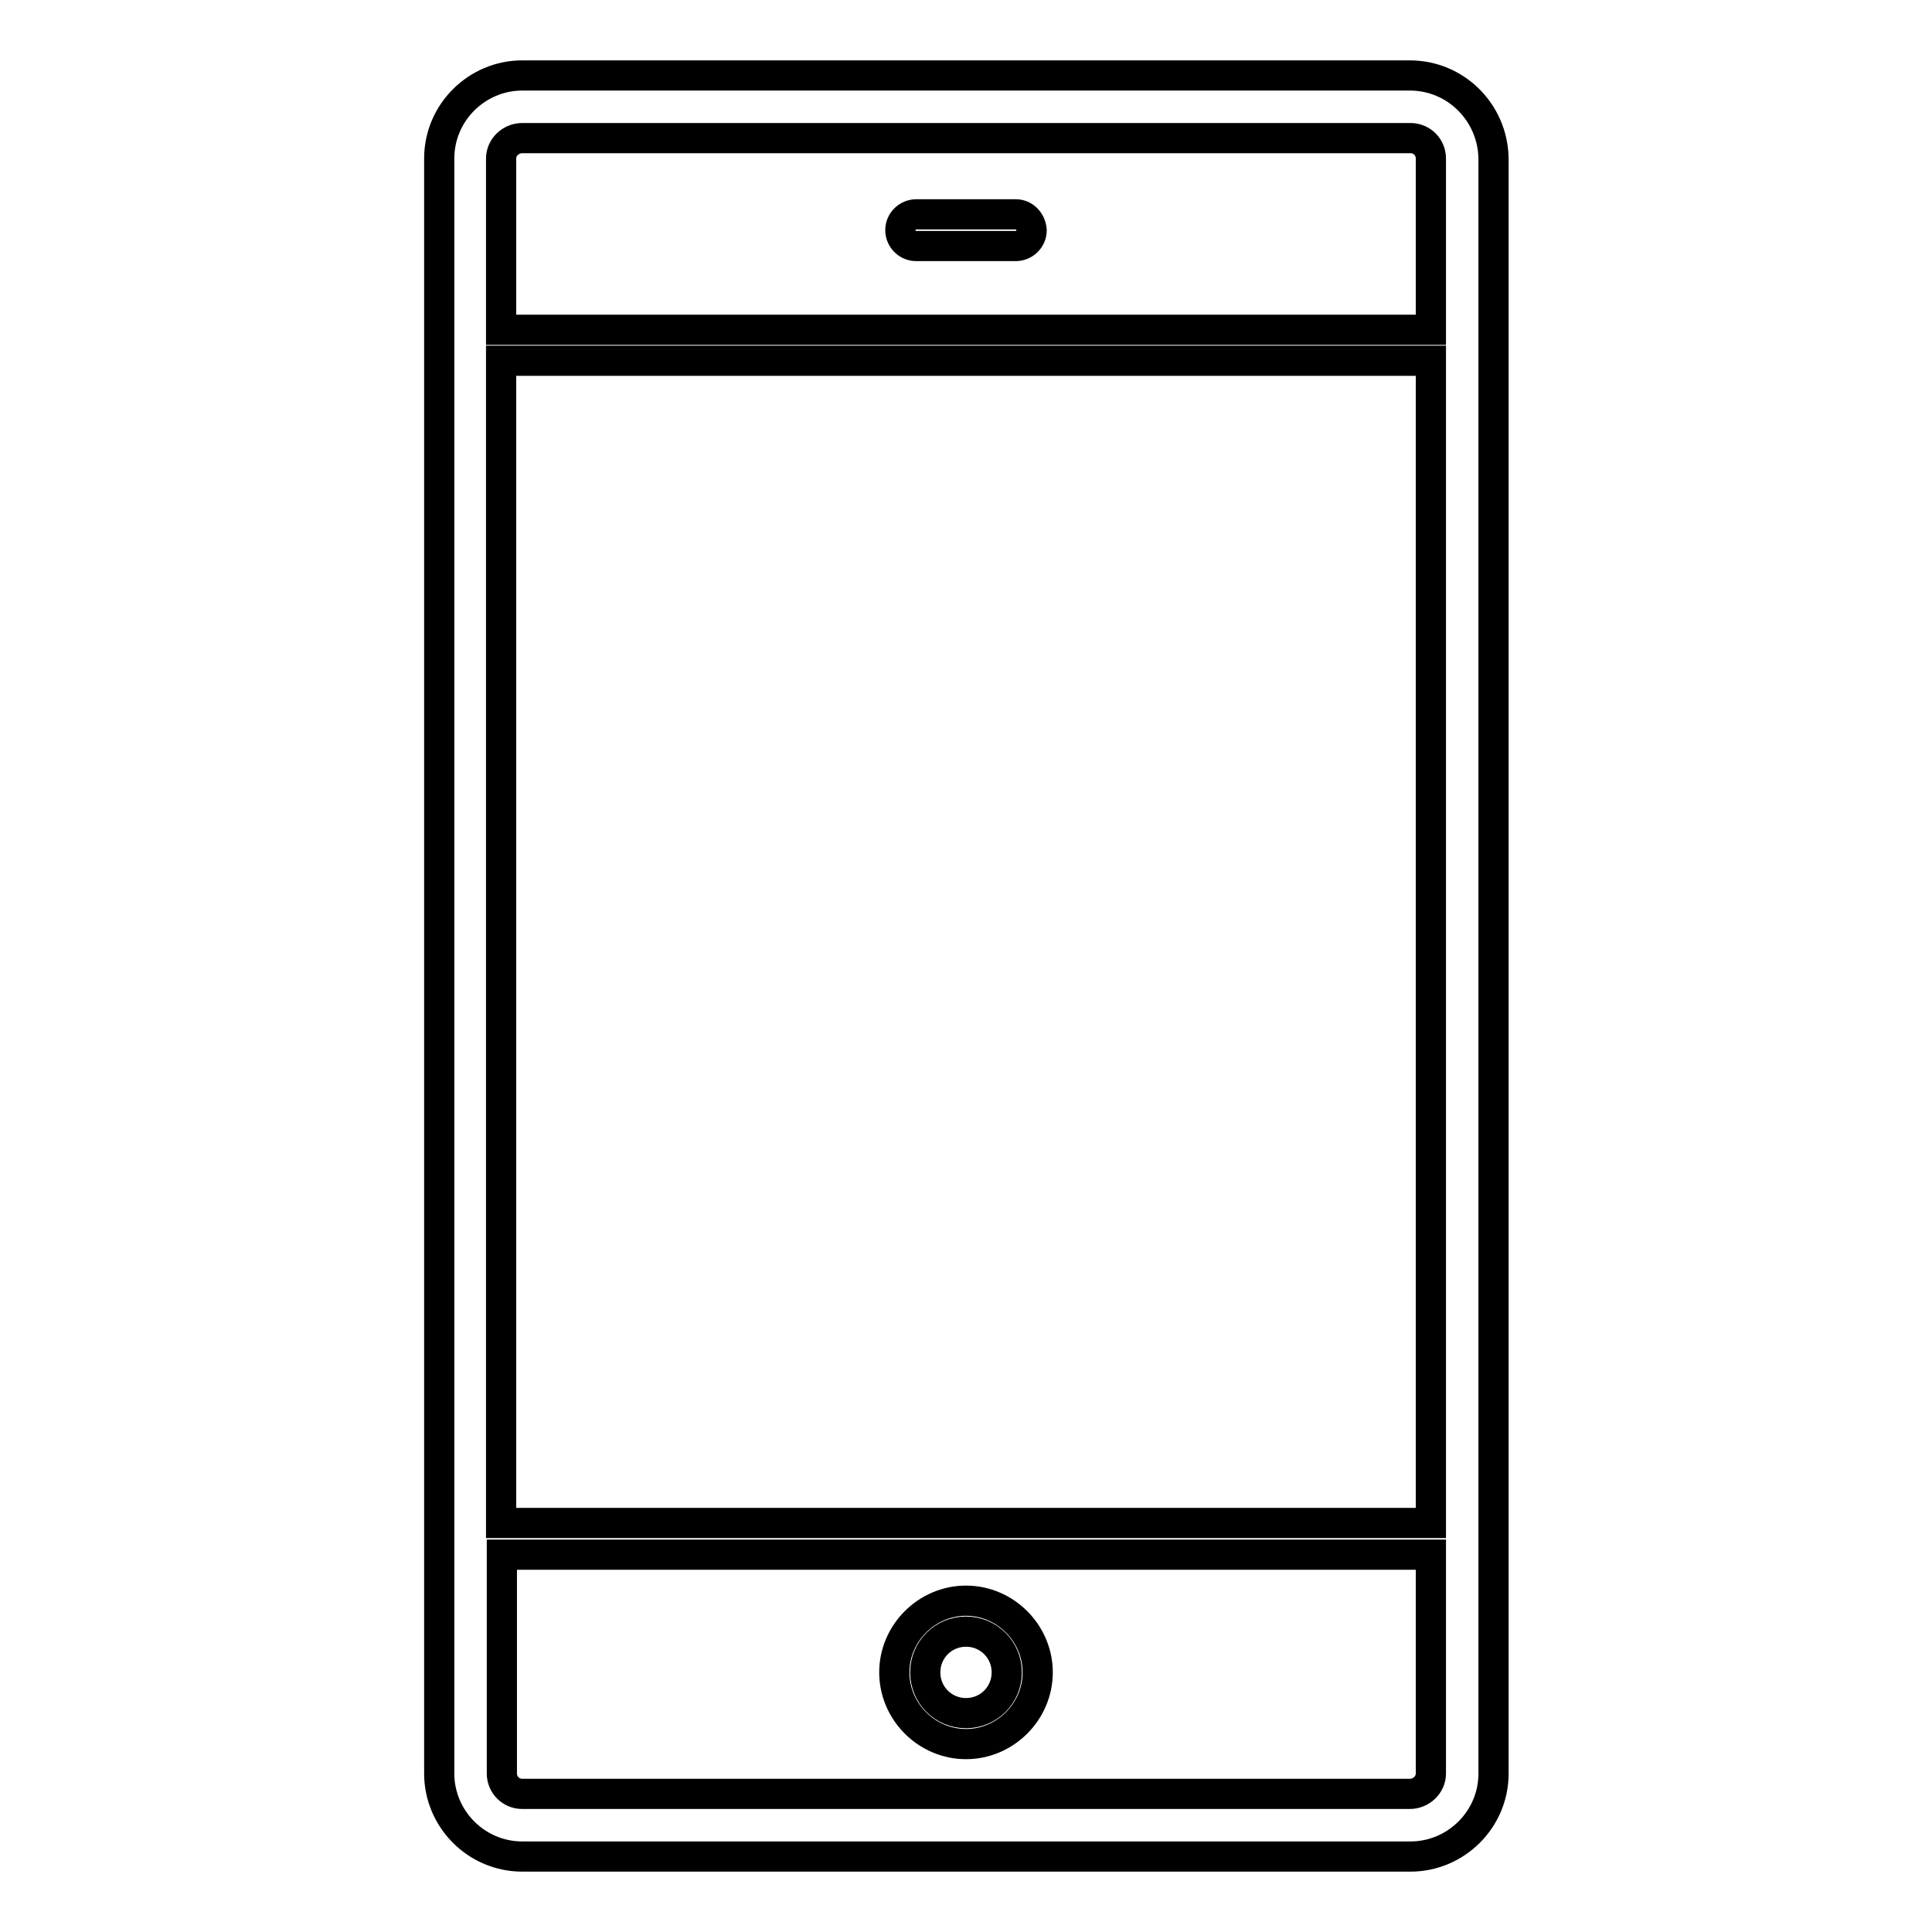 <?xml version="1.0" encoding="utf-8"?>
<!-- Svg Vector Icons : http://www.onlinewebfonts.com/icon -->
<!DOCTYPE svg PUBLIC "-//W3C//DTD SVG 1.1//EN" "http://www.w3.org/Graphics/SVG/1.1/DTD/svg11.dtd">
<svg version="1.1" xmlns="http://www.w3.org/2000/svg" xmlns:xlink="http://www.w3.org/1999/xlink" x="0px" y="0px" viewBox="0 0 256 256" enable-background="new 0 0 256 256" xml:space="preserve">
<g> <path stroke-width="4" fill-opacity="0" stroke="#000000"  d="M186.8,10H69.2c-6,0-11,4.9-11,11V235c0,6,4.9,11,11,11h117.7c6,0,11-4.9,11-11V21 C197.8,14.9,192.9,10,186.8,10z M69.2,18.3h117.7c1.5,0,2.7,1.2,2.7,2.7v22.7H66.4V21C66.4,19.5,67.7,18.3,69.2,18.3z M189.6,47.8 v154H66.4v-154H189.6z M186.8,237.7H69.2c-1.5,0-2.7-1.2-2.7-2.7v-29h123.1v29C189.6,236.5,188.3,237.7,186.8,237.7z M134.6,28.4 h-13.2c-1.1,0-2.1,0.9-2.1,2.1c0,1.1,0.9,2.1,2.1,2.1h13.2c1.1,0,2.1-0.9,2.1-2.1C136.6,29.3,135.7,28.4,134.6,28.4z M128,212.1 c-5.2,0-9.5,4.3-9.5,9.5s4.3,9.5,9.5,9.5c5.2,0,9.5-4.3,9.5-9.5S133.2,212.1,128,212.1z M128,227c-3,0-5.4-2.4-5.4-5.4 c0-3,2.4-5.4,5.4-5.4c3,0,5.4,2.4,5.4,5.4C133.4,224.6,131,227,128,227z"/></g>
</svg>
